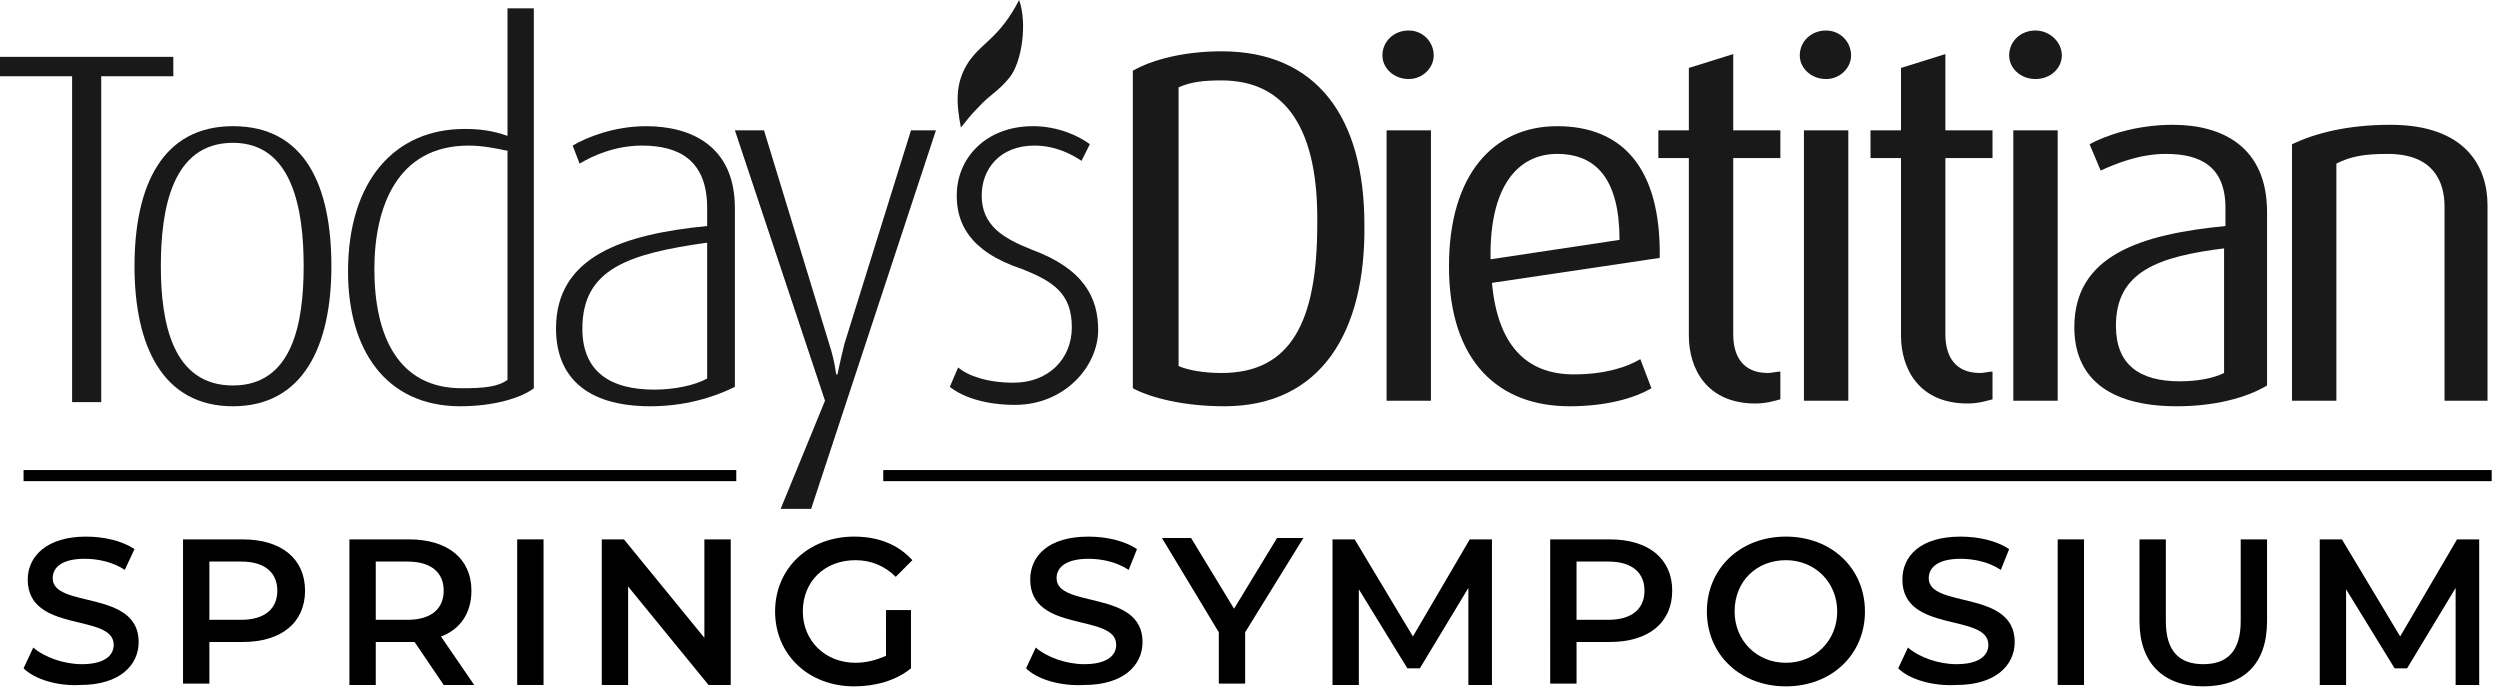 <?xml version="1.0" encoding="utf-8"?>
<!-- Generator: Adobe Illustrator 25.4.1, SVG Export Plug-In . SVG Version: 6.00 Build 0)  -->
<svg version="1.1" id="Layer_1" xmlns="http://www.w3.org/2000/svg" xmlns:xlink="http://www.w3.org/1999/xlink" x="0px" y="0px"
	 viewBox="0 0 180.3 50.3" style="enable-background:new 0 0 180.3 50.3;" xml:space="preserve">
<style type="text/css">
	.st0{fill:#191919;}
</style>
<g>
	<g>
		<path class="st0" d="M7.3,5.5v23.5H5.2V5.5H0V4.1h12.5v1.4H7.3z"/>
		<path class="st0" d="M16.8,29.3c-5.1,0-7.1-4.4-7.1-10.1c0-5.8,2-10.1,7.1-10.1c5.2,0,7.1,4.3,7.1,10.1
			C23.9,24.9,21.9,29.3,16.8,29.3z M16.8,10.3c-4.4,0-5.2,4.8-5.2,8.9c0,4.2,0.9,8.6,5.2,8.6c4.3,0,5.1-4.5,5.1-8.6
			C21.9,15.1,21.1,10.3,16.8,10.3z"/>
		<path class="st0" d="M33.2,29.3c-5.4,0-8.1-4.1-8.1-9.7c0-6.6,3.4-10.3,8.4-10.3c1,0,2,0.1,3.1,0.5V0.6h1.9v27.4
			C37.6,28.7,35.6,29.3,33.2,29.3z M36.7,10.9c-0.9-0.2-1.9-0.4-2.9-0.4c-5.2,0-6.8,4.5-6.8,8.9c0,4.8,1.7,8.6,6.3,8.6
			c1.6,0,2.6-0.1,3.3-0.6V10.9z"/>
		<path class="st0" d="M46.9,29.3c-4.8,0-6.8-2.3-6.8-5.6c0-5.2,4.8-6.8,10.9-7.4V15c0-3.5-2.1-4.5-4.7-4.5c-1.9,0-3.5,0.7-4.5,1.3
			l-0.5-1.3c1-0.6,3-1.4,5.3-1.4c3.2,0,6.4,1.4,6.4,5.9v12.9C51.4,28.7,49.3,29.3,46.9,29.3z M51,17.5c-5.7,0.8-9,1.9-9,6.2
			c0,3.1,2,4.4,5.2,4.4c1.4,0,2.9-0.3,3.8-0.8V17.5z"/>
		<path class="st0" d="M58.5,36.7h-2.2l3.2-7.8L53,9.4h2.1l4.7,15.4c0.4,1.2,0.5,2.2,0.5,2.2h0.1c0,0,0.2-1,0.5-2.2l4.8-15.4h1.8
			L58.5,36.7z"/>
		<path class="st0" d="M73.2,29.2c-2,0-3.7-0.5-4.7-1.3l0.6-1.4c0.7,0.6,2.1,1.1,4,1.1c2.5,0,4.2-1.7,4.2-4c0-2.4-1.3-3.3-3.6-4.2
			C69.8,18.1,69,16,69,14.1c0-2.7,2.1-5,5.5-5c1.8,0,3.3,0.7,4.1,1.3L78,11.6c-0.6-0.4-1.8-1.1-3.4-1.1c-2.5,0-3.8,1.7-3.8,3.6
			c0,2.2,1.6,3.1,3.6,3.9c3.8,1.4,4.8,3.5,4.8,5.8C79.2,26.4,76.8,29.2,73.2,29.2z"/>
		<path class="st0" d="M88.3,29.3c-2.9,0-5.3-0.6-6.6-1.3V5.1c1.4-0.8,3.7-1.4,6.4-1.4c6.9,0,10.3,4.8,10.3,12.5
			C98.5,23.9,95.3,29.3,88.3,29.3z M88.1,5.8c-1.3,0-2.2,0.1-3.1,0.5v20.1c0.7,0.3,1.8,0.5,3.1,0.5c5,0,6.9-3.7,6.9-10.7
			C95.1,9.4,92.8,5.8,88.1,5.8z"/>
		<path class="st0" d="M101.6,5.7c-1.1,0-1.9-0.8-1.9-1.7c0-1,0.8-1.8,1.9-1.8c1,0,1.8,0.8,1.8,1.8C103.4,4.9,102.6,5.7,101.6,5.7z
			 M100,28.9V9.4h3.2v19.5C103.2,28.9,100,28.9,100,28.9z"/>
		<path class="st0" d="M107.6,20.4c0.4,4.4,2.4,6.6,5.9,6.6c2.2,0,3.8-0.5,4.8-1.1l0.8,2.1c-1.2,0.7-3.2,1.3-5.9,1.3
			c-5.1,0-8.7-3.2-8.7-10.1c0-6.6,3.2-10.1,7.8-10.1c4.7,0,7.5,3,7.4,9.5L107.6,20.4z M112.3,11.1c-2.8,0-4.9,2.3-4.8,7.6l9.3-1.4
			C116.8,12.9,115.1,11.1,112.3,11.1z"/>
		<path class="st0" d="M126.6,29.1c-3.5,0-4.8-2.5-4.8-4.9V11.4h-2.2v-2h2.2V4.9l3.2-1v5.5h3.4v2h-3.4v12.7c0,1.6,0.7,2.8,2.5,2.8
			c0.3,0,0.6-0.1,0.9-0.1v2C128,28.9,127.4,29.1,126.6,29.1z"/>
		<path class="st0" d="M131.7,5.7c-1.1,0-1.9-0.8-1.9-1.7c0-1,0.8-1.8,1.9-1.8c1,0,1.8,0.8,1.8,1.8C133.5,4.9,132.7,5.7,131.7,5.7z
			 M130.1,28.9V9.4h3.2v19.5C133.2,28.9,130.1,28.9,130.1,28.9z"/>
		<path class="st0" d="M141.9,29.1c-3.5,0-4.8-2.5-4.8-4.9V11.4h-2.2v-2h2.2V4.9l3.2-1v5.5h3.4v2h-3.4v12.7c0,1.6,0.7,2.8,2.5,2.8
			c0.3,0,0.6-0.1,0.9-0.1v2C143.3,28.9,142.7,29.1,141.9,29.1z"/>
		<path class="st0" d="M146.8,5.7c-1.1,0-1.9-0.8-1.9-1.7c0-1,0.8-1.8,1.9-1.8c1,0,1.9,0.8,1.9,1.8C148.7,4.9,147.9,5.7,146.8,5.7z
			 M145.2,28.9V9.4h3.2v19.5C148.4,28.9,145.2,28.9,145.2,28.9z"/>
		<path class="st0" d="M157,29.3c-5.1,0-7.4-2.2-7.4-5.7c0-5.2,4.8-6.7,10.9-7.3V15c0-3-1.8-3.9-4.3-3.9c-1.9,0-3.6,0.7-4.7,1.2
			l-0.8-1.9c1.1-0.6,3.3-1.4,6-1.4c3.6,0,6.8,1.6,6.8,6.3v12.5C162,28.7,159.7,29.3,157,29.3z M160.5,17.9c-4.9,0.6-7.9,1.7-7.9,5.6
			c0,2.8,1.7,4,4.6,4c1.2,0,2.4-0.2,3.2-0.6V17.9z"/>
		<path class="st0" d="M176.3,28.9v-14c0-1.8-0.8-3.8-4.1-3.8c-1.8,0-2.7,0.2-3.7,0.7v17.1h-3.2V10.4c1.7-0.8,4-1.4,7.1-1.4
			c5.4,0,7,3,7,5.8v14.1L176.3,28.9L176.3,28.9z"/>
	</g>
	<path class="st0" d="M72.8,5.6c-0.8,1-1.4,1.2-2.3,2.2c-0.5,0.5-0.8,0.9-1.2,1.4C69,7.6,68.8,6,69.9,4.4c1-1.4,2.2-1.7,3.6-4.4
		C74.1,1.7,73.7,4.5,72.8,5.6z"/>
</g>
<g>
	<path d="M1.7,48.2l0.7-1.5c0.8,0.7,2.2,1.2,3.5,1.2c1.6,0,2.3-0.6,2.3-1.4c0-2.3-6.2-0.8-6.2-4.7c0-1.7,1.4-3.1,4.2-3.1
		c1.3,0,2.6,0.3,3.5,0.9L9,41.1c-0.9-0.6-2-0.8-2.9-0.8c-1.6,0-2.3,0.6-2.3,1.4c0,2.2,6.2,0.8,6.2,4.6c0,1.7-1.4,3.1-4.2,3.1
		C4.2,49.5,2.5,49,1.7,48.2z"/>
	<path d="M22,42.6c0,2.3-1.7,3.7-4.5,3.7h-2.4v3h-1.9V38.9h4.3C20.3,38.9,22,40.3,22,42.6z M20,42.6c0-1.3-0.9-2.1-2.6-2.1h-2.3v4.2
		h2.3C19.1,44.7,20,43.9,20,42.6z"/>
	<path d="M32,49.4l-2.1-3.1c-0.1,0-0.3,0-0.4,0h-2.4v3.1h-1.9V38.9h4.3c2.8,0,4.5,1.4,4.5,3.7c0,1.6-0.8,2.8-2.2,3.3l2.4,3.5H32z
		 M29.4,40.5h-2.3v4.2h2.3c1.7,0,2.6-0.8,2.6-2.1S31.1,40.5,29.4,40.5z"/>
	<path d="M37.3,38.9h1.9v10.5h-1.9V38.9z"/>
	<path d="M52.7,38.9v10.5h-1.6l-5.8-7.1v7.1h-1.9V38.9h1.6l5.8,7.1v-7.1H52.7z"/>
	<path d="M63.9,44h1.8v4.2c-1.1,0.9-2.6,1.3-4.1,1.3c-3.3,0-5.7-2.3-5.7-5.4s2.4-5.4,5.7-5.4c1.8,0,3.2,0.6,4.2,1.7l-1.2,1.2
		c-0.8-0.8-1.8-1.2-2.9-1.2c-2.2,0-3.8,1.5-3.8,3.7c0,2.1,1.6,3.7,3.8,3.7c0.8,0,1.5-0.2,2.2-0.5V44z"/>
	<path d="M74,48.2l0.7-1.5c0.8,0.7,2.2,1.2,3.5,1.2c1.6,0,2.3-0.6,2.3-1.4c0-2.3-6.2-0.8-6.2-4.7c0-1.7,1.3-3.1,4.2-3.1
		c1.3,0,2.6,0.3,3.5,0.9l-0.6,1.5c-0.9-0.6-2-0.8-2.9-0.8c-1.6,0-2.3,0.6-2.3,1.4c0,2.2,6.2,0.8,6.2,4.6c0,1.7-1.4,3.1-4.2,3.1
		C76.5,49.5,74.8,49,74,48.2z"/>
	<path d="M89.8,45.6v3.7h-1.9v-3.7l-4.1-6.8h2.1l3.1,5.1l3.1-5.1h1.9L89.8,45.6z"/>
	<path d="M105.9,49.4l0-7l-3.5,5.8h-0.9l-3.5-5.7v6.9h-1.9V38.9h1.6l4.2,7l4.1-7h1.6l0,10.5H105.9z"/>
	<path d="M120.6,42.6c0,2.3-1.7,3.7-4.5,3.7h-2.4v3h-1.9V38.9h4.3C118.9,38.9,120.6,40.3,120.6,42.6z M118.6,42.6
		c0-1.3-0.9-2.1-2.6-2.1h-2.3v4.2h2.3C117.7,44.7,118.6,43.9,118.6,42.6z"/>
	<path d="M123.1,44.1c0-3.1,2.4-5.4,5.7-5.4s5.7,2.3,5.7,5.4s-2.4,5.4-5.7,5.4S123.1,47.2,123.1,44.1z M132.5,44.1
		c0-2.1-1.6-3.7-3.7-3.7c-2.1,0-3.7,1.5-3.7,3.7c0,2.1,1.6,3.7,3.7,3.7C130.9,47.8,132.5,46.2,132.5,44.1z"/>
	<path d="M136.9,48.2l0.7-1.5c0.8,0.7,2.2,1.2,3.5,1.2c1.6,0,2.3-0.6,2.3-1.4c0-2.3-6.2-0.8-6.2-4.7c0-1.7,1.3-3.1,4.2-3.1
		c1.3,0,2.6,0.3,3.5,0.9l-0.6,1.5c-0.9-0.6-2-0.8-2.9-0.8c-1.6,0-2.3,0.6-2.3,1.4c0,2.2,6.2,0.8,6.2,4.6c0,1.7-1.4,3.1-4.2,3.1
		C139.4,49.5,137.7,49,136.9,48.2z"/>
	<path d="M148.4,38.9h1.9v10.5h-1.9V38.9z"/>
	<path d="M154.3,44.8v-5.9h1.9v5.9c0,2.2,1,3.1,2.7,3.1c1.7,0,2.7-0.9,2.7-3.1v-5.9h1.9v5.9c0,3.1-1.7,4.7-4.6,4.7
		C156,49.5,154.3,47.8,154.3,44.8z"/>
	<path d="M177.1,49.4l0-7l-3.5,5.8h-0.9l-3.5-5.7v6.9h-1.9V38.9h1.6l4.2,7l4.1-7h1.6l0,10.5H177.1z"/>
</g>
<rect x="1.7" y="33.9" width="51.4" height="0.8"/>
<rect x="63.7" y="33.9" width="116" height="0.8"/>
</svg>
